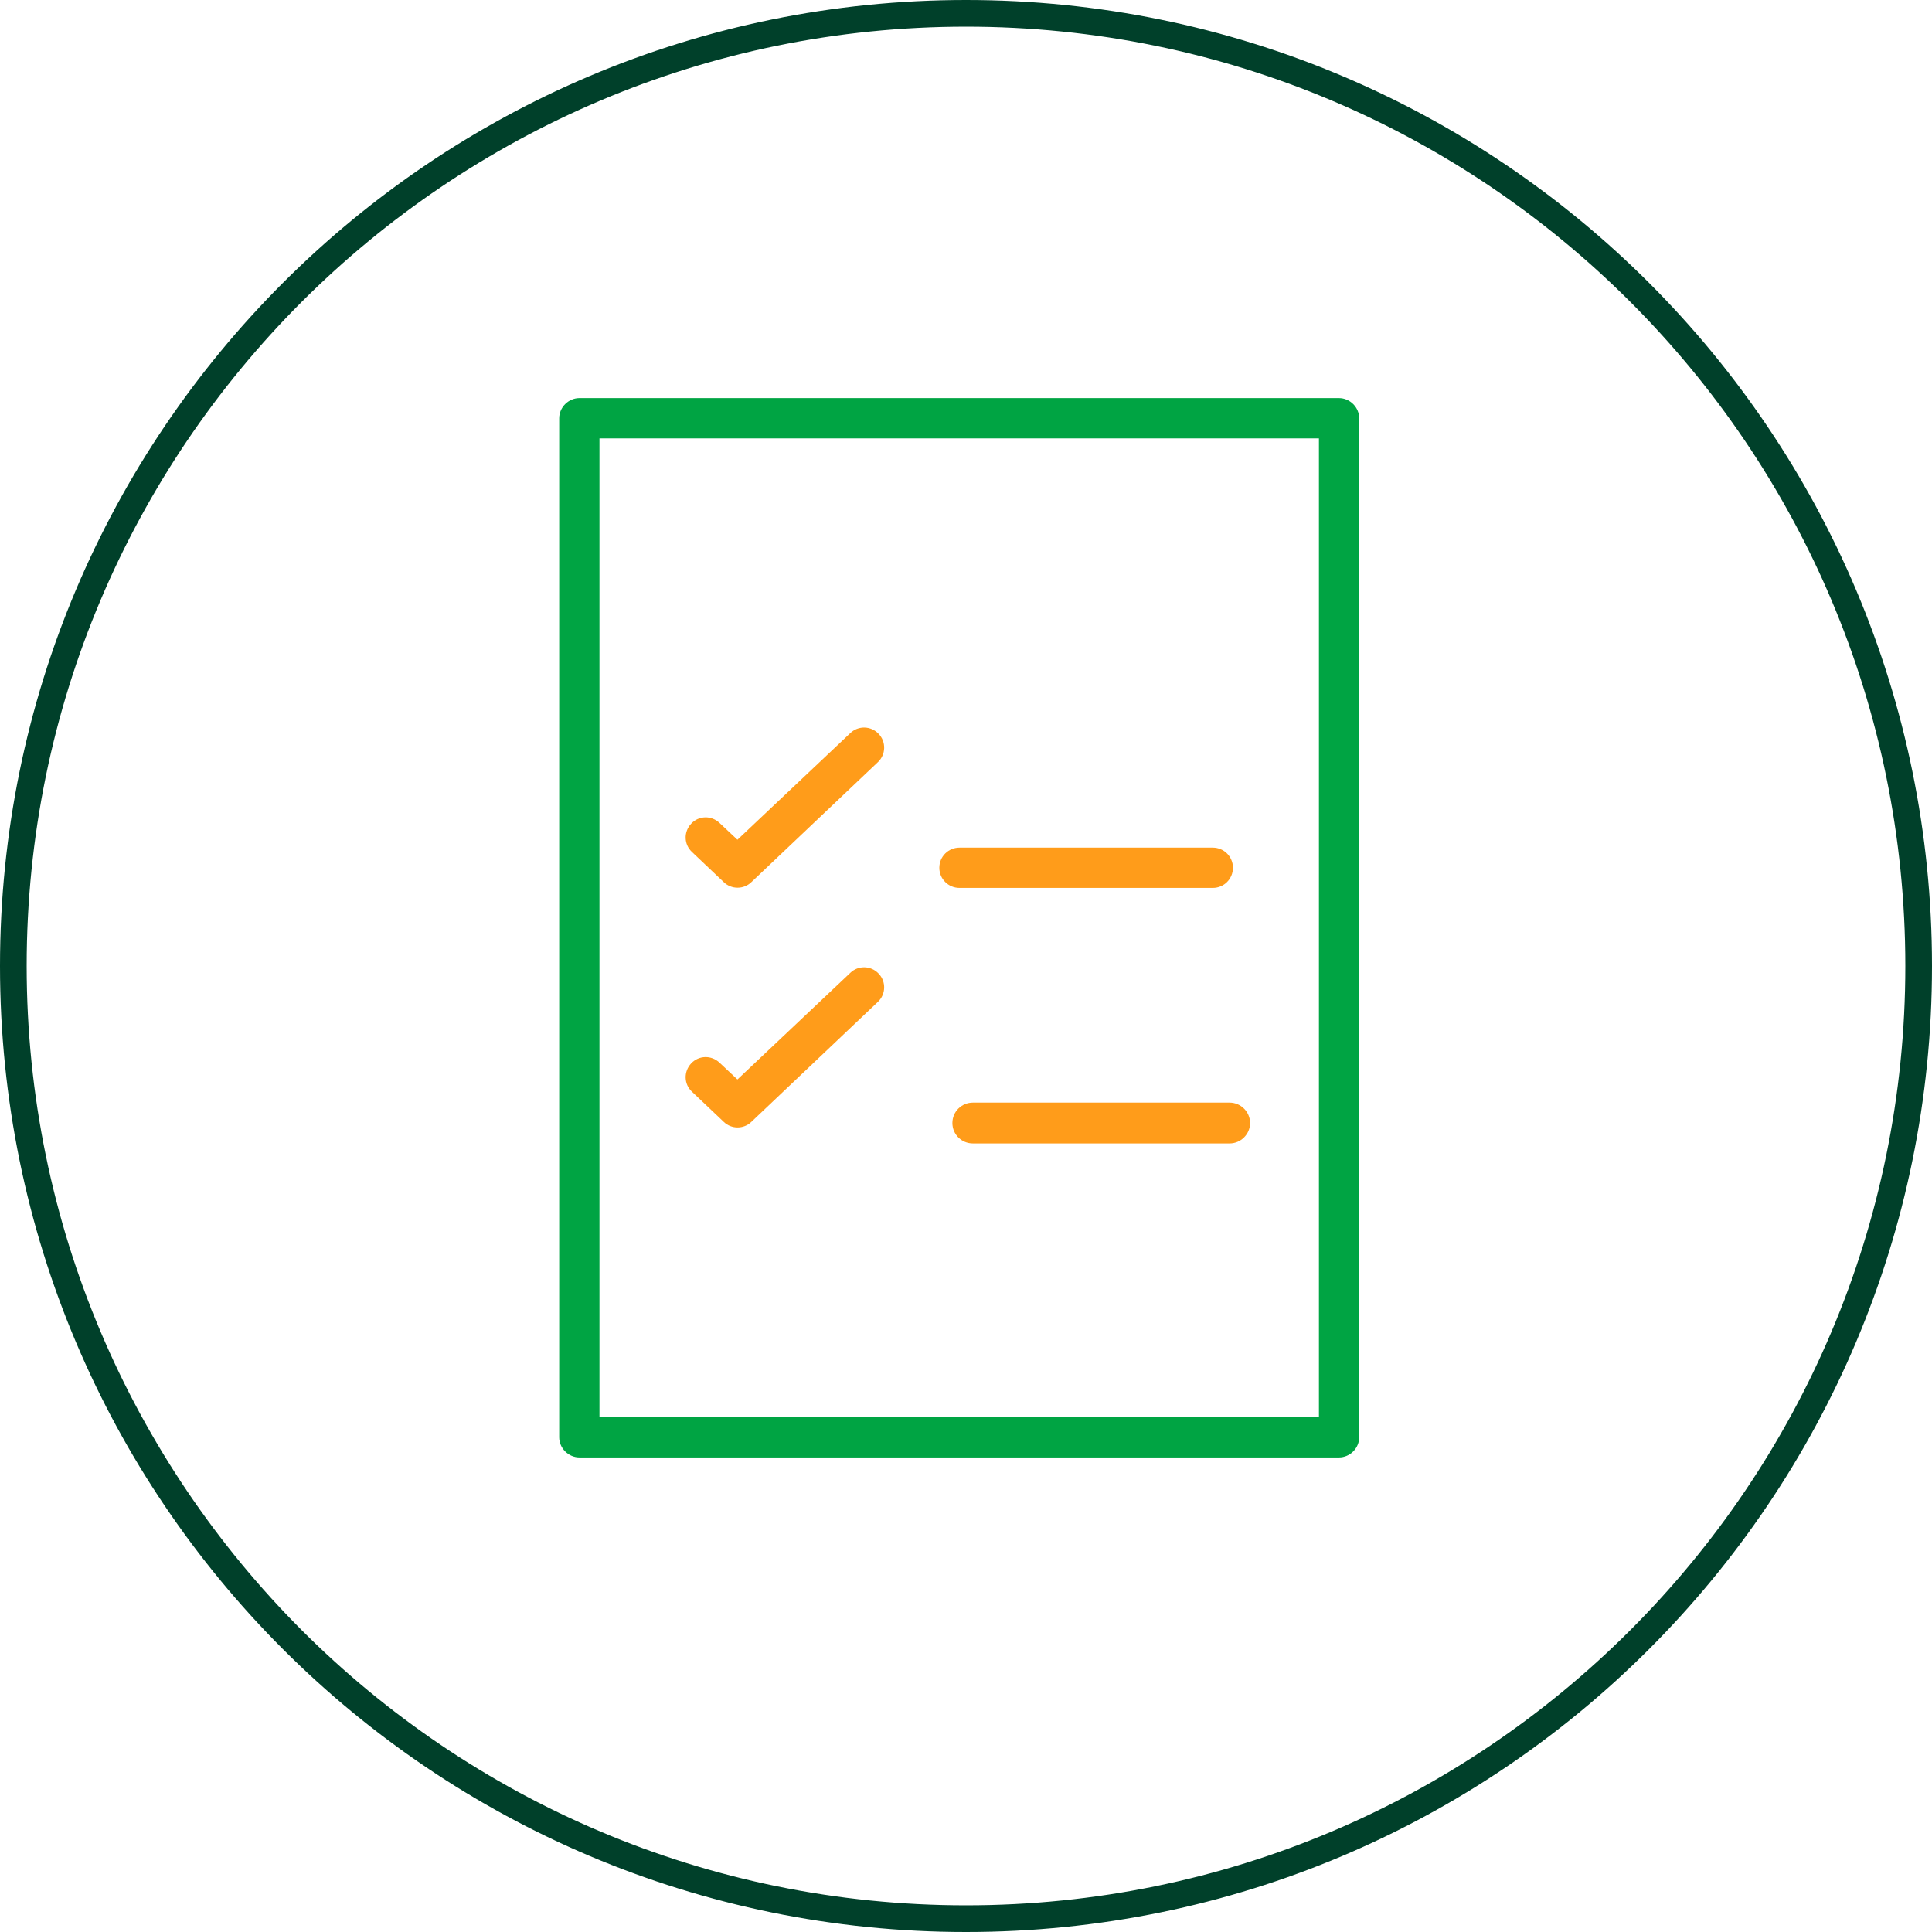 <svg width="71" height="71" viewBox="0 0 71 71" fill="none" xmlns="http://www.w3.org/2000/svg">
<g clip-path="url(#clip0_2378_997)">
<path d="M70.51 35.5H70.02C70.02 45.03 66.16 53.66 59.91 59.91C53.66 66.16 45.04 70.02 35.5 70.02C25.97 70.02 17.34 66.16 11.09 59.91C4.85 53.66 0.98 45.03 0.98 35.5C0.98 25.97 4.84 17.34 11.09 11.09C17.34 4.85 25.97 0.98 35.5 0.98C45.03 0.98 53.66 4.84 59.91 11.09C66.16 17.34 70.02 25.96 70.02 35.5H71C71 15.89 55.11 0 35.5 0C15.89 0 0 15.89 0 35.5C0 55.11 15.89 71 35.5 71C55.11 71 71 55.11 71 35.5H70.51Z" fill="#00402A"/>
<path d="M49.21 52.81V52.07H22.03V16.11H48.47V52.82H49.21H49.95V15.37C49.95 15.18 49.87 14.99 49.73 14.85C49.59 14.71 49.4 14.63 49.21 14.63H21.29C21.1 14.63 20.91 14.71 20.77 14.85C20.63 14.99 20.55 15.18 20.55 15.37V52.82C20.55 53.01 20.63 53.2 20.77 53.34C20.91 53.48 21.1 53.56 21.29 53.56H49.21C49.4 53.56 49.59 53.48 49.73 53.34C49.87 53.2 49.95 53.01 49.95 52.82H49.21V52.81Z" fill="#00A443"/>
<path d="M35.26 32.63H44.57C44.98 32.63 45.31 32.3 45.31 31.89C45.31 31.48 44.98 31.15 44.57 31.15H35.26C34.85 31.15 34.52 31.48 34.52 31.89C34.52 32.3 34.85 32.63 35.26 32.63Z" fill="#FF9C1A"/>
<path d="M35.75 42.02H45.19C45.6 42.02 45.94 41.68 45.94 41.27C45.94 40.86 45.6 40.52 45.19 40.52H35.75C35.34 40.52 35 40.85 35 41.27C35 41.69 35.34 42.02 35.75 42.02Z" fill="#FF9C1A"/>
<path d="M25.44 31.32L26.6 32.42C26.88 32.69 27.33 32.69 27.61 32.42L32.26 28.01C32.56 27.73 32.57 27.26 32.29 26.97C32.01 26.67 31.54 26.66 31.25 26.94L27.1 30.86L26.44 30.24C26.14 29.96 25.68 29.97 25.4 30.27C25.12 30.57 25.13 31.03 25.43 31.31L25.44 31.32Z" fill="#FF9C1A"/>
<path d="M25.44 40.13L26.6 41.23C26.88 41.5 27.33 41.5 27.61 41.23L32.26 36.82C32.56 36.54 32.57 36.07 32.29 35.78C32.01 35.48 31.54 35.47 31.25 35.75L27.1 39.67L26.44 39.05C26.14 38.77 25.68 38.78 25.4 39.08C25.12 39.38 25.13 39.84 25.43 40.12L25.44 40.13Z" fill="#FF9C1A"/>
</g>
<defs>
<clipPath id="clip0_2378_997">
<rect width="71" height="71" fill="white"/>
</clipPath>
</defs>
</svg>
